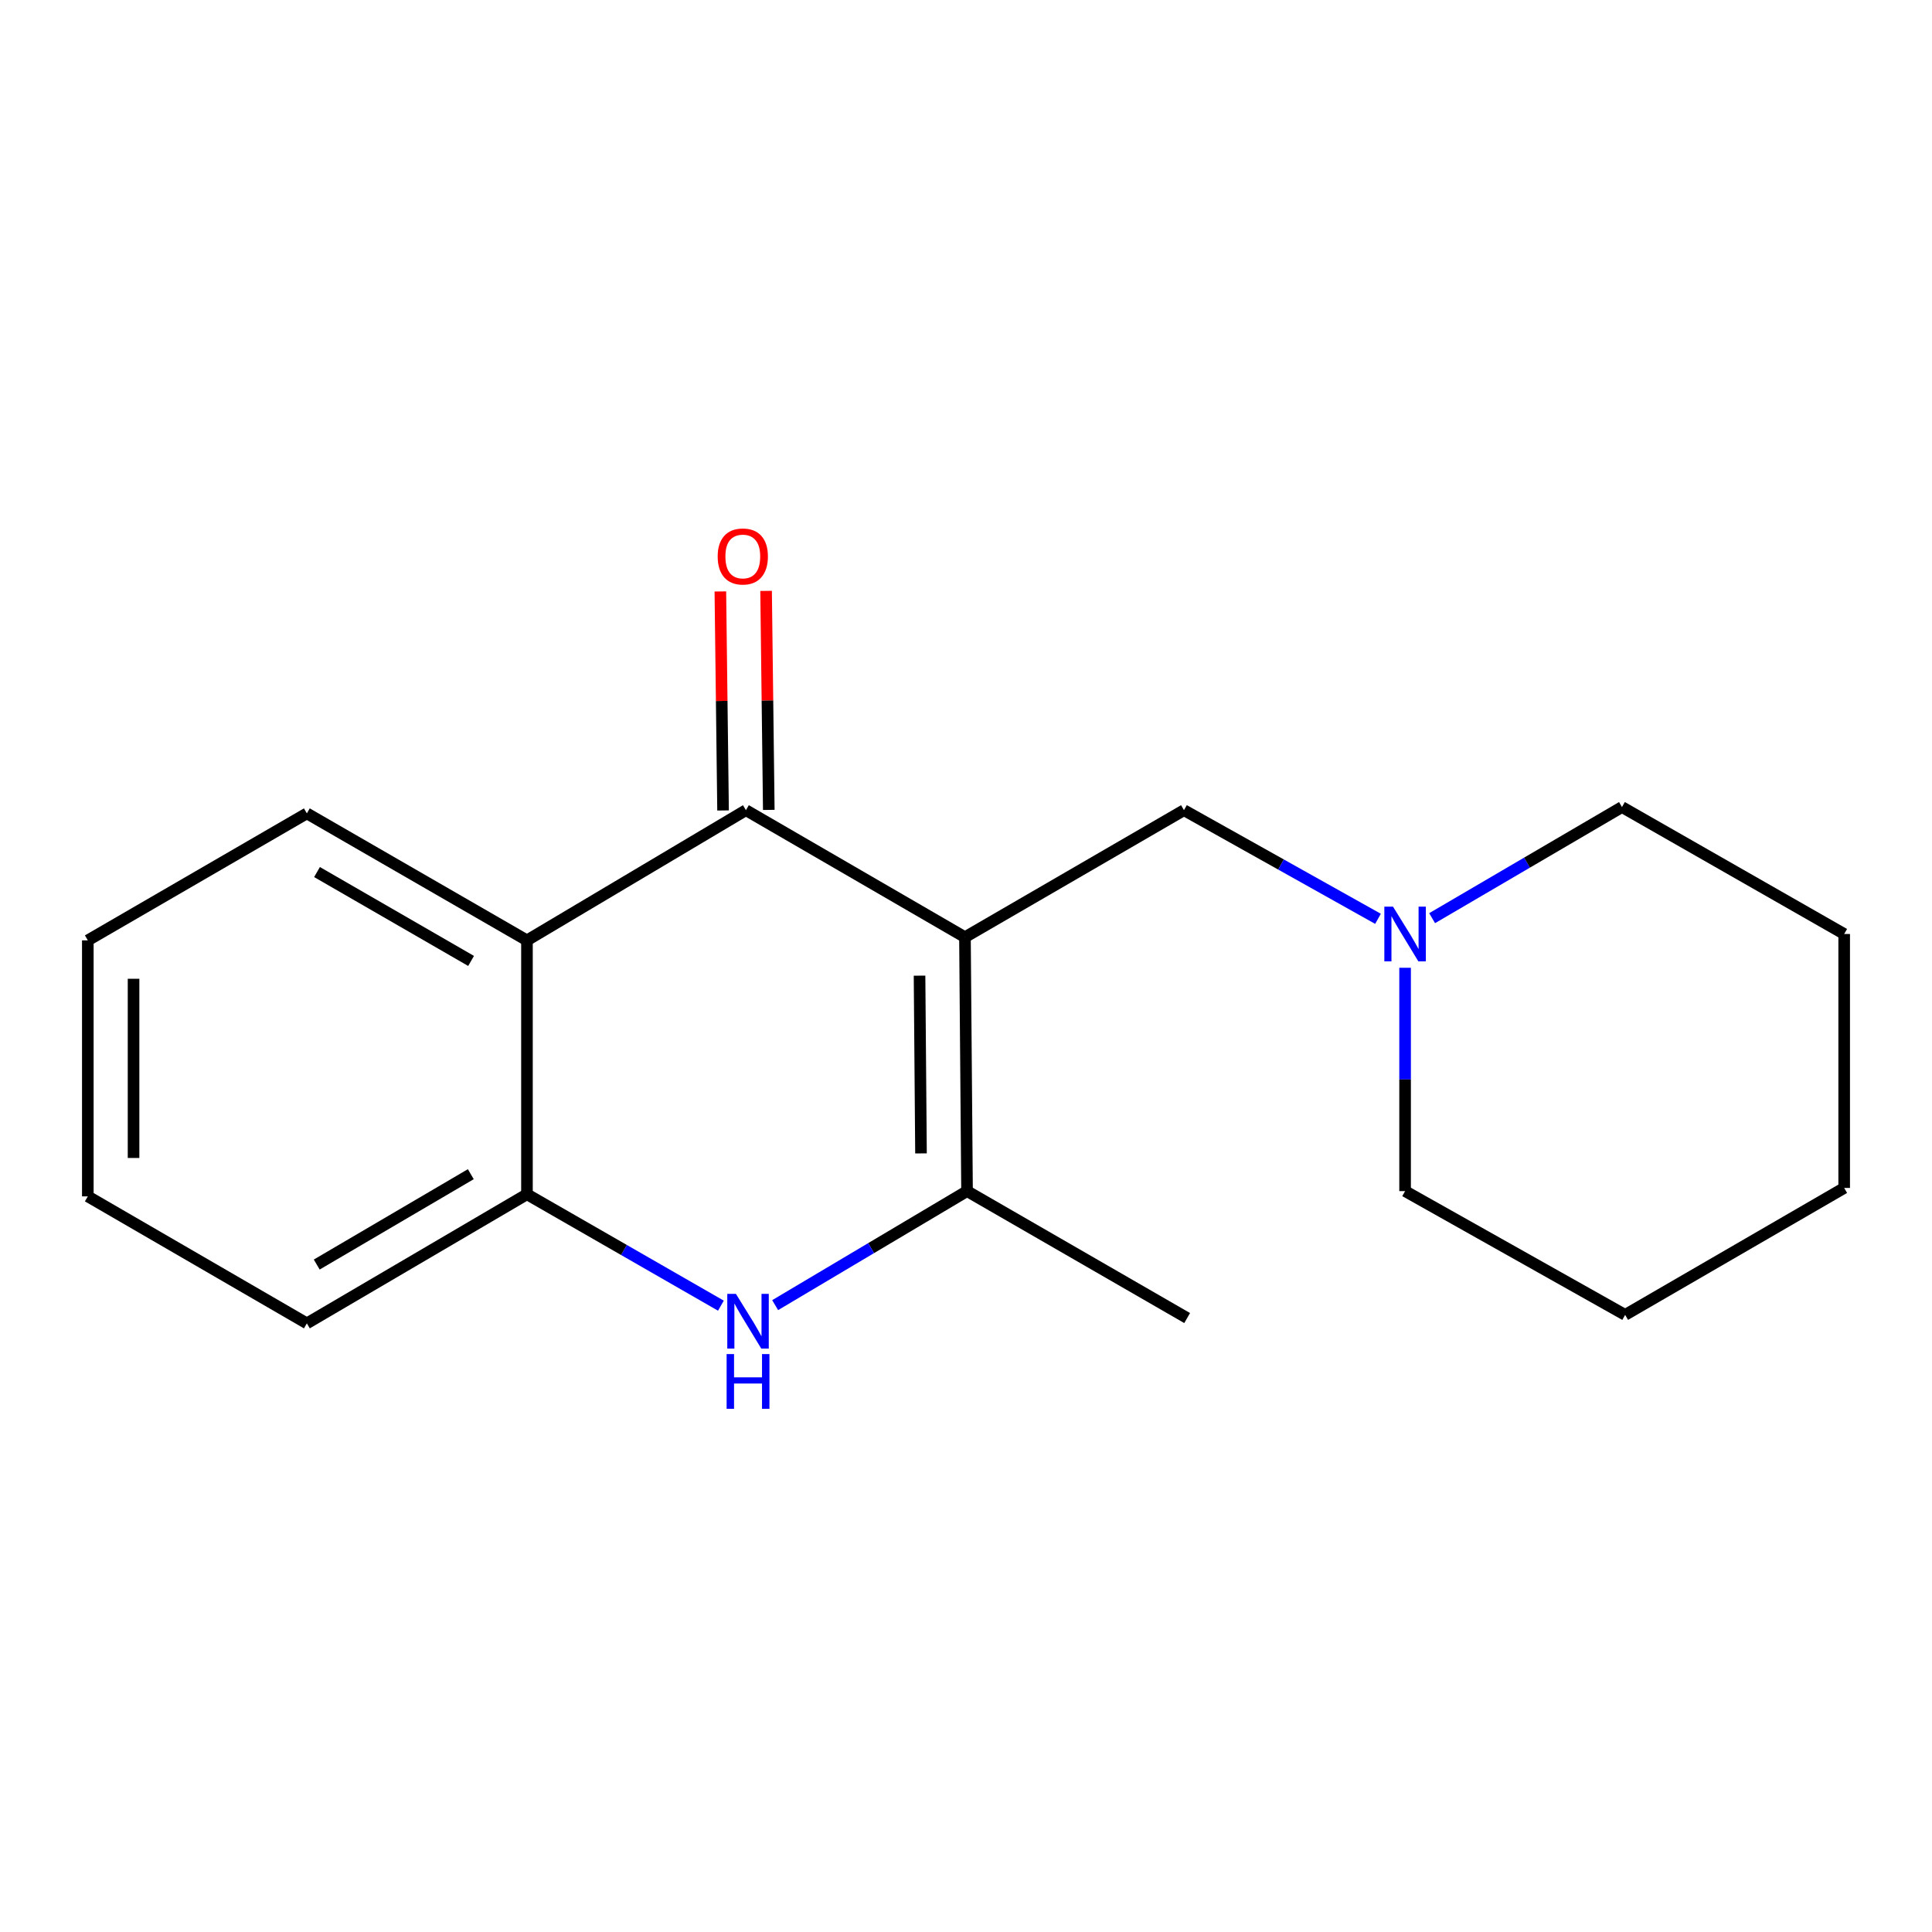 <?xml version='1.0' encoding='iso-8859-1'?>
<svg version='1.1' baseProfile='full'
              xmlns='http://www.w3.org/2000/svg'
                      xmlns:rdkit='http://www.rdkit.org/xml'
                      xmlns:xlink='http://www.w3.org/1999/xlink'
                  xml:space='preserve'
width='1000px' height='1000px' viewBox='0 0 1000 1000'>
<!-- END OF HEADER -->
<rect style='opacity:1.0;fill:#FFFFFF;stroke:none' width='1000' height='1000' x='0' y='0'> </rect>
<path class='bond-0' d='M 499.461,485.091 L 386.087,419.35' style='fill:none;fill-rule:evenodd;stroke:#000000;stroke-width:6px;stroke-linecap:butt;stroke-linejoin:miter;stroke-opacity:1' />
<path class='bond-1' d='M 499.461,485.091 L 500.539,616.52' style='fill:none;fill-rule:evenodd;stroke:#000000;stroke-width:6px;stroke-linecap:butt;stroke-linejoin:miter;stroke-opacity:1' />
<path class='bond-1' d='M 475.952,504.999 L 476.707,597' style='fill:none;fill-rule:evenodd;stroke:#000000;stroke-width:6px;stroke-linecap:butt;stroke-linejoin:miter;stroke-opacity:1' />
<path class='bond-5' d='M 499.461,485.091 L 612.821,419.35' style='fill:none;fill-rule:evenodd;stroke:#000000;stroke-width:6px;stroke-linecap:butt;stroke-linejoin:miter;stroke-opacity:1' />
<path class='bond-3' d='M 386.087,419.35 L 272.754,486.735' style='fill:none;fill-rule:evenodd;stroke:#000000;stroke-width:6px;stroke-linecap:butt;stroke-linejoin:miter;stroke-opacity:1' />
<path class='bond-7' d='M 397.922,419.204 L 397.225,362.525' style='fill:none;fill-rule:evenodd;stroke:#000000;stroke-width:6px;stroke-linecap:butt;stroke-linejoin:miter;stroke-opacity:1' />
<path class='bond-7' d='M 397.225,362.525 L 396.527,305.846' style='fill:none;fill-rule:evenodd;stroke:#FF0000;stroke-width:6px;stroke-linecap:butt;stroke-linejoin:miter;stroke-opacity:1' />
<path class='bond-7' d='M 374.253,419.495 L 373.555,362.817' style='fill:none;fill-rule:evenodd;stroke:#000000;stroke-width:6px;stroke-linecap:butt;stroke-linejoin:miter;stroke-opacity:1' />
<path class='bond-7' d='M 373.555,362.817 L 372.857,306.138' style='fill:none;fill-rule:evenodd;stroke:#FF0000;stroke-width:6px;stroke-linecap:butt;stroke-linejoin:miter;stroke-opacity:1' />
<path class='bond-2' d='M 500.539,616.52 L 450.877,646.029' style='fill:none;fill-rule:evenodd;stroke:#000000;stroke-width:6px;stroke-linecap:butt;stroke-linejoin:miter;stroke-opacity:1' />
<path class='bond-2' d='M 450.877,646.029 L 401.216,675.538' style='fill:none;fill-rule:evenodd;stroke:#0000FF;stroke-width:6px;stroke-linecap:butt;stroke-linejoin:miter;stroke-opacity:1' />
<path class='bond-8' d='M 500.539,616.52 L 614.465,682.222' style='fill:none;fill-rule:evenodd;stroke:#000000;stroke-width:6px;stroke-linecap:butt;stroke-linejoin:miter;stroke-opacity:1' />
<path class='bond-4' d='M 373.14,675.815 L 322.947,646.983' style='fill:none;fill-rule:evenodd;stroke:#0000FF;stroke-width:6px;stroke-linecap:butt;stroke-linejoin:miter;stroke-opacity:1' />
<path class='bond-4' d='M 322.947,646.983 L 272.754,618.151' style='fill:none;fill-rule:evenodd;stroke:#000000;stroke-width:6px;stroke-linecap:butt;stroke-linejoin:miter;stroke-opacity:1' />
<path class='bond-9' d='M 272.754,486.735 L 158.828,421.007' style='fill:none;fill-rule:evenodd;stroke:#000000;stroke-width:6px;stroke-linecap:butt;stroke-linejoin:miter;stroke-opacity:1' />
<path class='bond-9' d='M 243.835,497.379 L 164.087,451.37' style='fill:none;fill-rule:evenodd;stroke:#000000;stroke-width:6px;stroke-linecap:butt;stroke-linejoin:miter;stroke-opacity:1' />
<path class='bond-18' d='M 272.754,486.735 L 272.754,618.151' style='fill:none;fill-rule:evenodd;stroke:#000000;stroke-width:6px;stroke-linecap:butt;stroke-linejoin:miter;stroke-opacity:1' />
<path class='bond-10' d='M 272.754,618.151 L 158.828,684.97' style='fill:none;fill-rule:evenodd;stroke:#000000;stroke-width:6px;stroke-linecap:butt;stroke-linejoin:miter;stroke-opacity:1' />
<path class='bond-10' d='M 243.689,607.755 L 163.941,654.529' style='fill:none;fill-rule:evenodd;stroke:#000000;stroke-width:6px;stroke-linecap:butt;stroke-linejoin:miter;stroke-opacity:1' />
<path class='bond-6' d='M 612.821,419.35 L 663.037,447.467' style='fill:none;fill-rule:evenodd;stroke:#000000;stroke-width:6px;stroke-linecap:butt;stroke-linejoin:miter;stroke-opacity:1' />
<path class='bond-6' d='M 663.037,447.467 L 713.253,475.584' style='fill:none;fill-rule:evenodd;stroke:#0000FF;stroke-width:6px;stroke-linecap:butt;stroke-linejoin:miter;stroke-opacity:1' />
<path class='bond-11' d='M 727.273,500.921 L 727.273,558.721' style='fill:none;fill-rule:evenodd;stroke:#0000FF;stroke-width:6px;stroke-linecap:butt;stroke-linejoin:miter;stroke-opacity:1' />
<path class='bond-11' d='M 727.273,558.721 L 727.273,616.52' style='fill:none;fill-rule:evenodd;stroke:#000000;stroke-width:6px;stroke-linecap:butt;stroke-linejoin:miter;stroke-opacity:1' />
<path class='bond-12' d='M 741.264,475.245 L 790.396,446.488' style='fill:none;fill-rule:evenodd;stroke:#0000FF;stroke-width:6px;stroke-linecap:butt;stroke-linejoin:miter;stroke-opacity:1' />
<path class='bond-12' d='M 790.396,446.488 L 839.528,417.732' style='fill:none;fill-rule:evenodd;stroke:#000000;stroke-width:6px;stroke-linecap:butt;stroke-linejoin:miter;stroke-opacity:1' />
<path class='bond-13' d='M 158.828,421.007 L 45.455,486.735' style='fill:none;fill-rule:evenodd;stroke:#000000;stroke-width:6px;stroke-linecap:butt;stroke-linejoin:miter;stroke-opacity:1' />
<path class='bond-16' d='M 158.828,684.97 L 45.455,619.242' style='fill:none;fill-rule:evenodd;stroke:#000000;stroke-width:6px;stroke-linecap:butt;stroke-linejoin:miter;stroke-opacity:1' />
<path class='bond-15' d='M 727.273,616.52 L 841.172,680.578' style='fill:none;fill-rule:evenodd;stroke:#000000;stroke-width:6px;stroke-linecap:butt;stroke-linejoin:miter;stroke-opacity:1' />
<path class='bond-14' d='M 839.528,417.732 L 954.545,483.434' style='fill:none;fill-rule:evenodd;stroke:#000000;stroke-width:6px;stroke-linecap:butt;stroke-linejoin:miter;stroke-opacity:1' />
<path class='bond-20' d='M 45.455,486.735 L 45.455,619.242' style='fill:none;fill-rule:evenodd;stroke:#000000;stroke-width:6px;stroke-linecap:butt;stroke-linejoin:miter;stroke-opacity:1' />
<path class='bond-20' d='M 69.126,506.611 L 69.126,599.366' style='fill:none;fill-rule:evenodd;stroke:#000000;stroke-width:6px;stroke-linecap:butt;stroke-linejoin:miter;stroke-opacity:1' />
<path class='bond-17' d='M 954.545,483.434 L 954.545,614.876' style='fill:none;fill-rule:evenodd;stroke:#000000;stroke-width:6px;stroke-linecap:butt;stroke-linejoin:miter;stroke-opacity:1' />
<path class='bond-19' d='M 841.172,680.578 L 954.545,614.876' style='fill:none;fill-rule:evenodd;stroke:#000000;stroke-width:6px;stroke-linecap:butt;stroke-linejoin:miter;stroke-opacity:1' />
<path  class='atom-3' d='M 380.919 669.719
L 390.199 684.719
Q 391.119 686.199, 392.599 688.879
Q 394.079 691.559, 394.159 691.719
L 394.159 669.719
L 397.919 669.719
L 397.919 698.039
L 394.039 698.039
L 384.079 681.639
Q 382.919 679.719, 381.679 677.519
Q 380.479 675.319, 380.119 674.639
L 380.119 698.039
L 376.439 698.039
L 376.439 669.719
L 380.919 669.719
' fill='#0000FF'/>
<path  class='atom-3' d='M 376.099 700.871
L 379.939 700.871
L 379.939 712.911
L 394.419 712.911
L 394.419 700.871
L 398.259 700.871
L 398.259 729.191
L 394.419 729.191
L 394.419 716.111
L 379.939 716.111
L 379.939 729.191
L 376.099 729.191
L 376.099 700.871
' fill='#0000FF'/>
<path  class='atom-7' d='M 721.013 469.274
L 730.293 484.274
Q 731.213 485.754, 732.693 488.434
Q 734.173 491.114, 734.253 491.274
L 734.253 469.274
L 738.013 469.274
L 738.013 497.594
L 734.133 497.594
L 724.173 481.194
Q 723.013 479.274, 721.773 477.074
Q 720.573 474.874, 720.213 474.194
L 720.213 497.594
L 716.533 497.594
L 716.533 469.274
L 721.013 469.274
' fill='#0000FF'/>
<path  class='atom-8' d='M 371.47 288.027
Q 371.47 281.227, 374.83 277.427
Q 378.19 273.627, 384.47 273.627
Q 390.75 273.627, 394.11 277.427
Q 397.47 281.227, 397.47 288.027
Q 397.47 294.907, 394.07 298.827
Q 390.67 302.707, 384.47 302.707
Q 378.23 302.707, 374.83 298.827
Q 371.47 294.947, 371.47 288.027
M 384.47 299.507
Q 388.79 299.507, 391.11 296.627
Q 393.47 293.707, 393.47 288.027
Q 393.47 282.467, 391.11 279.667
Q 388.79 276.827, 384.47 276.827
Q 380.15 276.827, 377.79 279.627
Q 375.47 282.427, 375.47 288.027
Q 375.47 293.747, 377.79 296.627
Q 380.15 299.507, 384.47 299.507
' fill='#FF0000'/>
</svg>
